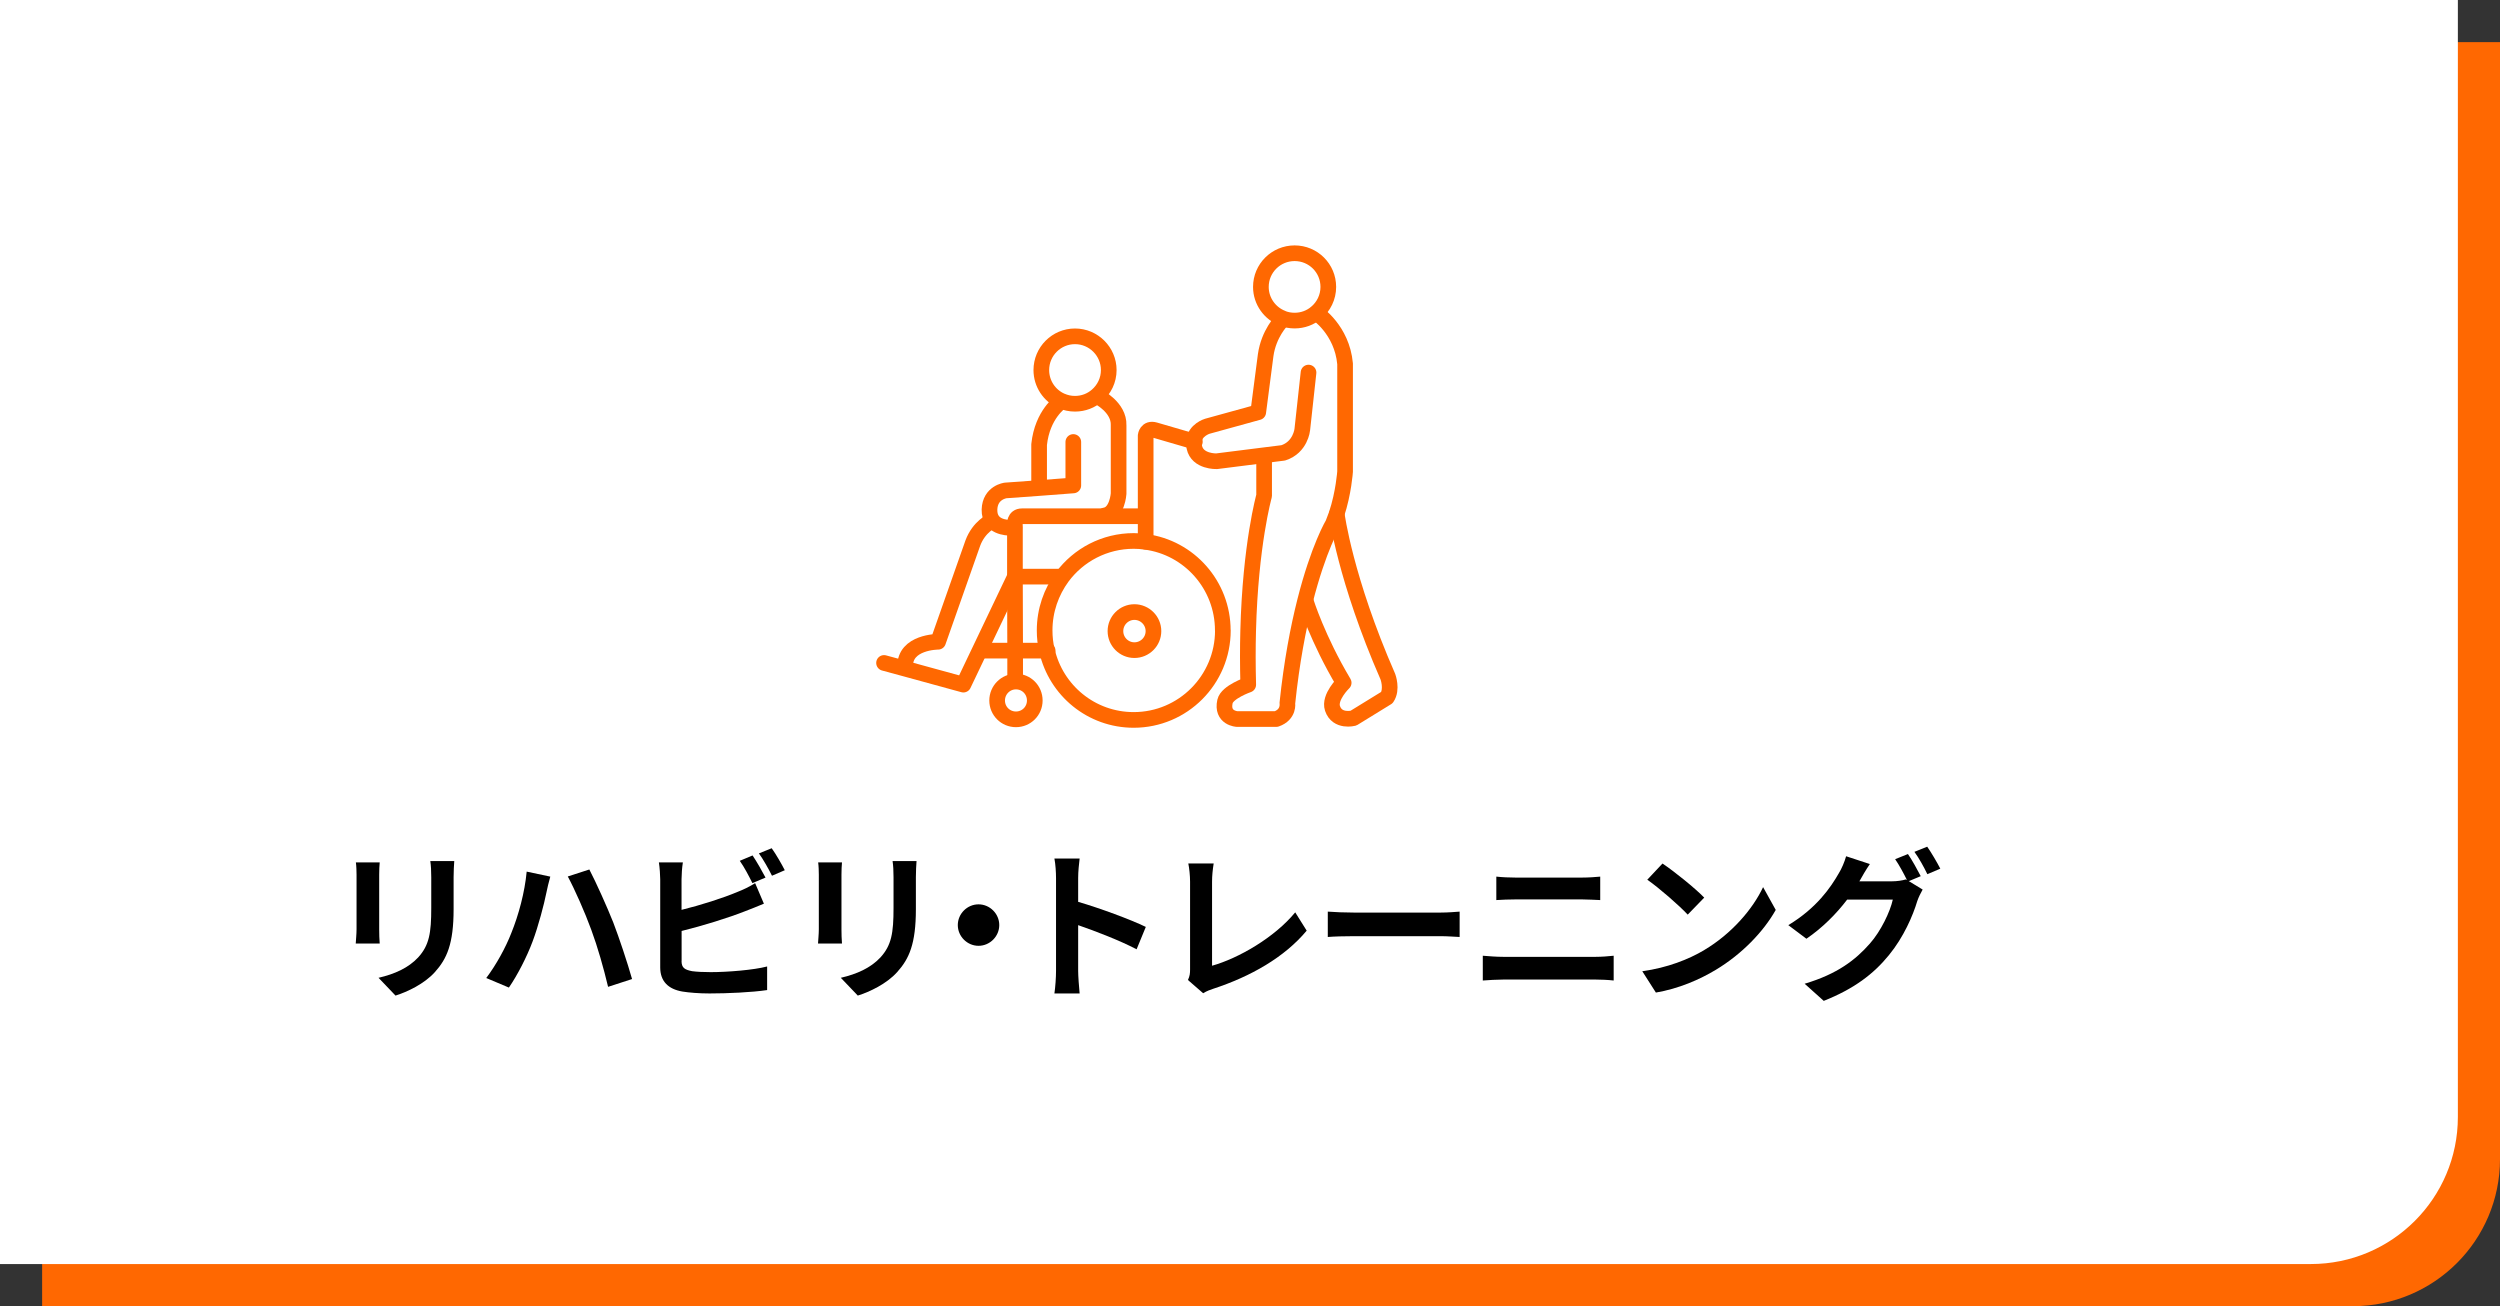 <?xml version="1.0" encoding="UTF-8"?>
<svg id="_レイヤー_2" data-name="レイヤー 2" xmlns="http://www.w3.org/2000/svg" viewBox="0 0 340 177.64">
  <rect x="0" y="0" width="340" height="177.64" fill="#333333" stroke="none"/>
  <defs>
    <style>
      .cls-1 {
        fill: none;
        stroke: #ff6801;
        stroke-linecap: round;
        stroke-linejoin: round;
        stroke-width: 2.13px;
      }

      .cls-2, .cls-3, .cls-4 {
        stroke-width: 0px;
      }

      .cls-3 {
        fill: #ff6801;
      }

      .cls-4 {
        fill: #fff;
      }
    </style>
  </defs>
  <g id="_レイヤー_2-2" data-name="レイヤー 2">
    <g>
      <path class="cls-3" d="m5.73,5.73h334.27v151.91c0,11.04-8.96,20-20,20H5.73V5.73h0Z"/>
      <path class="cls-4" d="m0,0h334.27v151.91c0,11.04-8.96,20-20,20H0V0h0Z"/>
    </g>
    <g>
      <path class="cls-2" d="m51.64,117.29c-.04.48-.07.97-.07,1.67v7.44c0,.55.02,1.41.07,1.92h-3.26c.02-.42.11-1.28.11-1.94v-7.42c0-.42-.02-1.19-.09-1.67h3.23Zm10.14-.2c-.04.62-.09,1.32-.09,2.2v4.36c0,4.73-.92,6.75-2.55,8.56-1.45,1.61-3.74,2.68-5.35,3.19l-2.31-2.42c2.2-.51,4.05-1.34,5.39-2.77,1.5-1.65,1.78-3.3,1.78-6.73v-4.18c0-.88-.04-1.58-.13-2.2h3.26Z"/>
      <path class="cls-2" d="m71.63,118.54l3.21.68c-.18.62-.44,1.69-.53,2.18-.31,1.56-1.1,4.58-1.87,6.62-.79,2.13-2.09,4.64-3.23,6.29l-3.08-1.3c1.36-1.8,2.66-4.18,3.41-6.12.99-2.44,1.83-5.54,2.09-8.36Zm5.59.66l2.93-.95c.9,1.72,2.42,5.1,3.26,7.22.77,2,1.94,5.5,2.55,7.68l-3.26,1.06c-.62-2.6-1.41-5.39-2.29-7.77-.84-2.31-2.27-5.54-3.19-7.24Z"/>
      <path class="cls-2" d="m92.69,130.69c0,.95.44,1.19,1.43,1.39.66.09,1.56.13,2.55.13,2.29,0,5.85-.29,7.66-.77v3.21c-2.07.31-5.41.46-7.83.46-1.43,0-2.75-.11-3.7-.26-1.91-.33-3.01-1.39-3.01-3.28v-11.99c0-.48-.07-1.61-.18-2.29h3.26c-.11.68-.18,1.67-.18,2.29v4.16c2.6-.64,5.65-1.61,7.61-2.44.79-.31,1.54-.66,2.4-1.19l1.19,2.79c-.86.35-1.85.77-2.57,1.03-2.22.88-5.76,1.98-8.62,2.68v4.07Zm9.64-10.58c-.44-.9-1.12-2.2-1.72-3.04l1.74-.73c.55.81,1.34,2.2,1.76,3.01l-1.78.75Zm2.62-4.75c.59.81,1.39,2.22,1.78,2.99l-1.74.75c-.46-.92-1.17-2.2-1.78-3.04l1.74-.7Z"/>
      <path class="cls-2" d="m114.51,117.29c-.04.48-.07.97-.07,1.67v7.44c0,.55.02,1.41.07,1.92h-3.26c.02-.42.11-1.28.11-1.94v-7.42c0-.42-.02-1.19-.09-1.67h3.23Zm10.14-.2c-.04.62-.09,1.32-.09,2.2v4.36c0,4.73-.92,6.75-2.55,8.56-1.45,1.61-3.74,2.68-5.35,3.19l-2.31-2.42c2.2-.51,4.05-1.34,5.39-2.77,1.5-1.65,1.78-3.3,1.78-6.73v-4.18c0-.88-.04-1.58-.13-2.2h3.26Z"/>
      <path class="cls-2" d="m133.08,122.99c1.54,0,2.82,1.28,2.82,2.82s-1.28,2.82-2.82,2.82-2.82-1.28-2.82-2.82,1.28-2.82,2.82-2.82Z"/>
      <path class="cls-2" d="m154.57,129.1c-2.27-1.19-5.57-2.46-7.94-3.28v6.23c0,.64.11,2.18.2,3.06h-3.43c.13-.86.22-2.18.22-3.06v-12.63c0-.79-.07-1.89-.22-2.66h3.43c-.09.77-.2,1.74-.2,2.66v3.23c2.95.86,7.17,2.42,9.2,3.41l-1.25,3.04Z"/>
      <path class="cls-2" d="m161.56,133.28c.26-.55.29-.92.29-1.43v-11.93c0-.84-.11-1.87-.24-2.49h3.45c-.13.84-.22,1.63-.22,2.49v11.42c3.59-1.01,8.49-3.83,11.31-7.26l1.56,2.49c-3.01,3.61-7.59,6.23-12.76,7.92-.31.11-.79.26-1.32.59l-2.07-1.8Z"/>
      <path class="cls-2" d="m180.58,123.98c.79.07,2.4.13,3.54.13h11.82c1.01,0,2-.09,2.57-.13v3.45c-.53-.02-1.65-.11-2.57-.11h-11.82c-1.25,0-2.73.04-3.54.11v-3.45Z"/>
      <path class="cls-2" d="m201.66,129.98c.86.07,1.89.15,2.75.15h12.63c.75,0,1.67-.07,2.42-.15v3.37c-.77-.09-1.76-.13-2.42-.13h-12.63c-.86,0-1.94.07-2.75.13v-3.37Zm1.85-10.76c.79.09,1.83.13,2.57.13h9.11c.88,0,1.83-.07,2.44-.13v3.19c-.64-.02-1.67-.09-2.44-.09h-9.09c-.84,0-1.85.04-2.6.09v-3.19Z"/>
      <path class="cls-2" d="m231.77,129.21c3.74-2.22,6.62-5.59,8.01-8.56l1.72,3.1c-1.67,2.97-4.6,6.01-8.14,8.14-2.22,1.34-5.06,2.57-8.16,3.1l-1.85-2.9c3.43-.48,6.29-1.61,8.43-2.88Zm0-7.13l-2.24,2.31c-1.14-1.23-3.89-3.63-5.5-4.75l2.07-2.2c1.54,1.03,4.4,3.32,5.68,4.64Z"/>
      <path class="cls-2" d="m259.61,119.84l1.87,1.14c-.24.42-.55,1.03-.73,1.56-.59,1.98-1.85,4.91-3.85,7.35-2.09,2.57-4.73,4.58-8.87,6.23l-2.6-2.33c4.49-1.34,6.93-3.26,8.87-5.46,1.5-1.69,2.77-4.36,3.12-5.98h-6.21c-1.45,1.91-3.37,3.85-5.54,5.32l-2.46-1.85c3.87-2.33,5.79-5.17,6.87-7.06.35-.55.79-1.56.99-2.31l3.23,1.06c-.53.77-1.1,1.76-1.36,2.24l-.07.11h4.42c.68,0,1.43-.11,1.91-.26l.15.09c-.44-.88-1.06-2.05-1.61-2.84l1.74-.7c.55.79,1.32,2.2,1.74,3.01l-1.63.68Zm2.49-4.69c.57.81,1.39,2.22,1.78,2.99l-1.76.75c-.44-.92-1.14-2.2-1.76-3.04l1.74-.7Z"/>
    </g>
    <g>
      <path class="cls-4" d="m154.27,83.23c1.43,0,2.59,1.16,2.59,2.59s-1.16,2.59-2.59,2.59-2.58-1.16-2.58-2.59,1.16-2.59,2.58-2.59Z"/>
      <path class="cls-4" d="m138.16,92.69c1.42,0,2.56,1.14,2.56,2.58s-1.14,2.56-2.56,2.56-2.56-1.14-2.56-2.56,1.14-2.58,2.56-2.58Z"/>
      <path class="cls-1" d="m166.31,85.74c0,6.72-5.43,12.17-12.13,12.17-5.75,0-10.56-4.01-11.79-9.42-.22-.88-.32-1.81-.32-2.75,0-2.74.9-5.24,2.4-7.29,2.2-2.96,5.74-4.88,9.71-4.88.55,0,1.09.04,1.62.12,5.93.78,10.5,5.88,10.5,12.05Z"/>
      <path class="cls-1" d="m156.87,85.83c0,1.43-1.16,2.59-2.59,2.59s-2.58-1.16-2.58-2.59,1.16-2.59,2.58-2.59,2.59,1.16,2.59,2.59Z"/>
      <path class="cls-1" d="m140.73,95.27c0,1.42-1.14,2.56-2.56,2.56s-2.56-1.14-2.56-2.56,1.14-2.58,2.56-2.58,2.56,1.14,2.56,2.58Z"/>
      <path class="cls-1" d="m138.06,92.55v-4.06s-.03-10.07-.03-10.07v-6.66s-.01-.42-.01-.42c0,0-.1-1.13.97-1.13h16.72"/>
      <path class="cls-1" d="m155.81,73.67v-14.43s.12-1.07,1.25-.75l5.32,1.55.12.03"/>
      <polyline class="cls-1" points="120.23 90.16 123.03 90.92 131.02 93.11 138.03 78.42 143.94 78.42"/>
      <path class="cls-1" d="m144.34,54.52c-1.61-.71-2.72-2.33-2.72-4.19,0-2.54,2.06-4.59,4.58-4.59s4.59,2.06,4.59,4.59c0,1.38-.62,2.62-1.59,3.46-.8.7-1.84,1.12-3,1.12-.67,0-1.29-.14-1.85-.39Z"/>
      <path class="cls-1" d="m174.44,43.29c-1.72-.65-2.96-2.32-2.96-4.27,0-2.54,2.06-4.58,4.59-4.58s4.58,2.04,4.58,4.58c0,1.41-.64,2.67-1.64,3.51-.8.68-1.83,1.07-2.94,1.07-.58,0-1.13-.1-1.64-.3Z"/>
      <path class="cls-1" d="m144.28,54.64s-2.52,1.68-2.96,5.82v5.39"/>
      <path class="cls-1" d="m149.35,53.96s2.87,1.43,2.78,3.88v9.29s-.17,2.69-1.85,2.96"/>
      <path class="cls-1" d="m137.95,71.76s-2.07.25-2.97-.97c-.26-.35-.42-.83-.41-1.48.07-2.36,2.2-2.61,2.2-2.61l4.59-.33,4.61-.35v-5.91"/>
      <path class="cls-1" d="m134.92,70.83s-1.78.77-2.62,3.04l-4.72,13.41s-4.56,0-4.48,3.38"/>
      <polyline class="cls-1" points="133.63 88.49 138.05 88.49 142.39 88.49 142.48 88.49"/>
      <path class="cls-1" d="m177.96,50.67l-.85,7.76s-.23,2.4-2.59,3.16l-2.64.33-6.42.81s-2.61.09-3.03-1.9c-.06-.29-.07-.56-.06-.8.13-1.56,1.83-2.06,1.83-2.06l6.92-1.91,1.01-7.76c.42-2.96,2.19-4.72,2.19-4.72"/>
      <path class="cls-1" d="m171.92,62.23v5.19s-1.87,6.62-2.17,18.41c-.06,2.25-.06,4.68.01,7.29,0,0-2.87.99-3.16,2.27-.51,2.29,1.65,2.4,1.65,2.4h5.32c1.77-.62,1.51-2.14,1.51-2.14.59-5.65,1.48-10.24,2.39-13.85,1.84-7.3,3.82-10.59,3.82-10.59.17-.42.33-.85.48-1.27.97-2.93,1.16-5.81,1.16-5.81v-14.65c-.42-4.64-3.88-6.91-3.88-6.91"/>
      <path class="cls-1" d="m177.61,81.84s1.58,5.07,5.13,11.02c0,0-2.03,1.96-1.52,3.48.64,1.91,2.85,1.33,2.85,1.33l4.55-2.8c.77-1.13.13-2.84.13-2.84-5.82-13.3-6.95-22.09-6.95-22.09"/>
    </g>
  </g>
</svg>